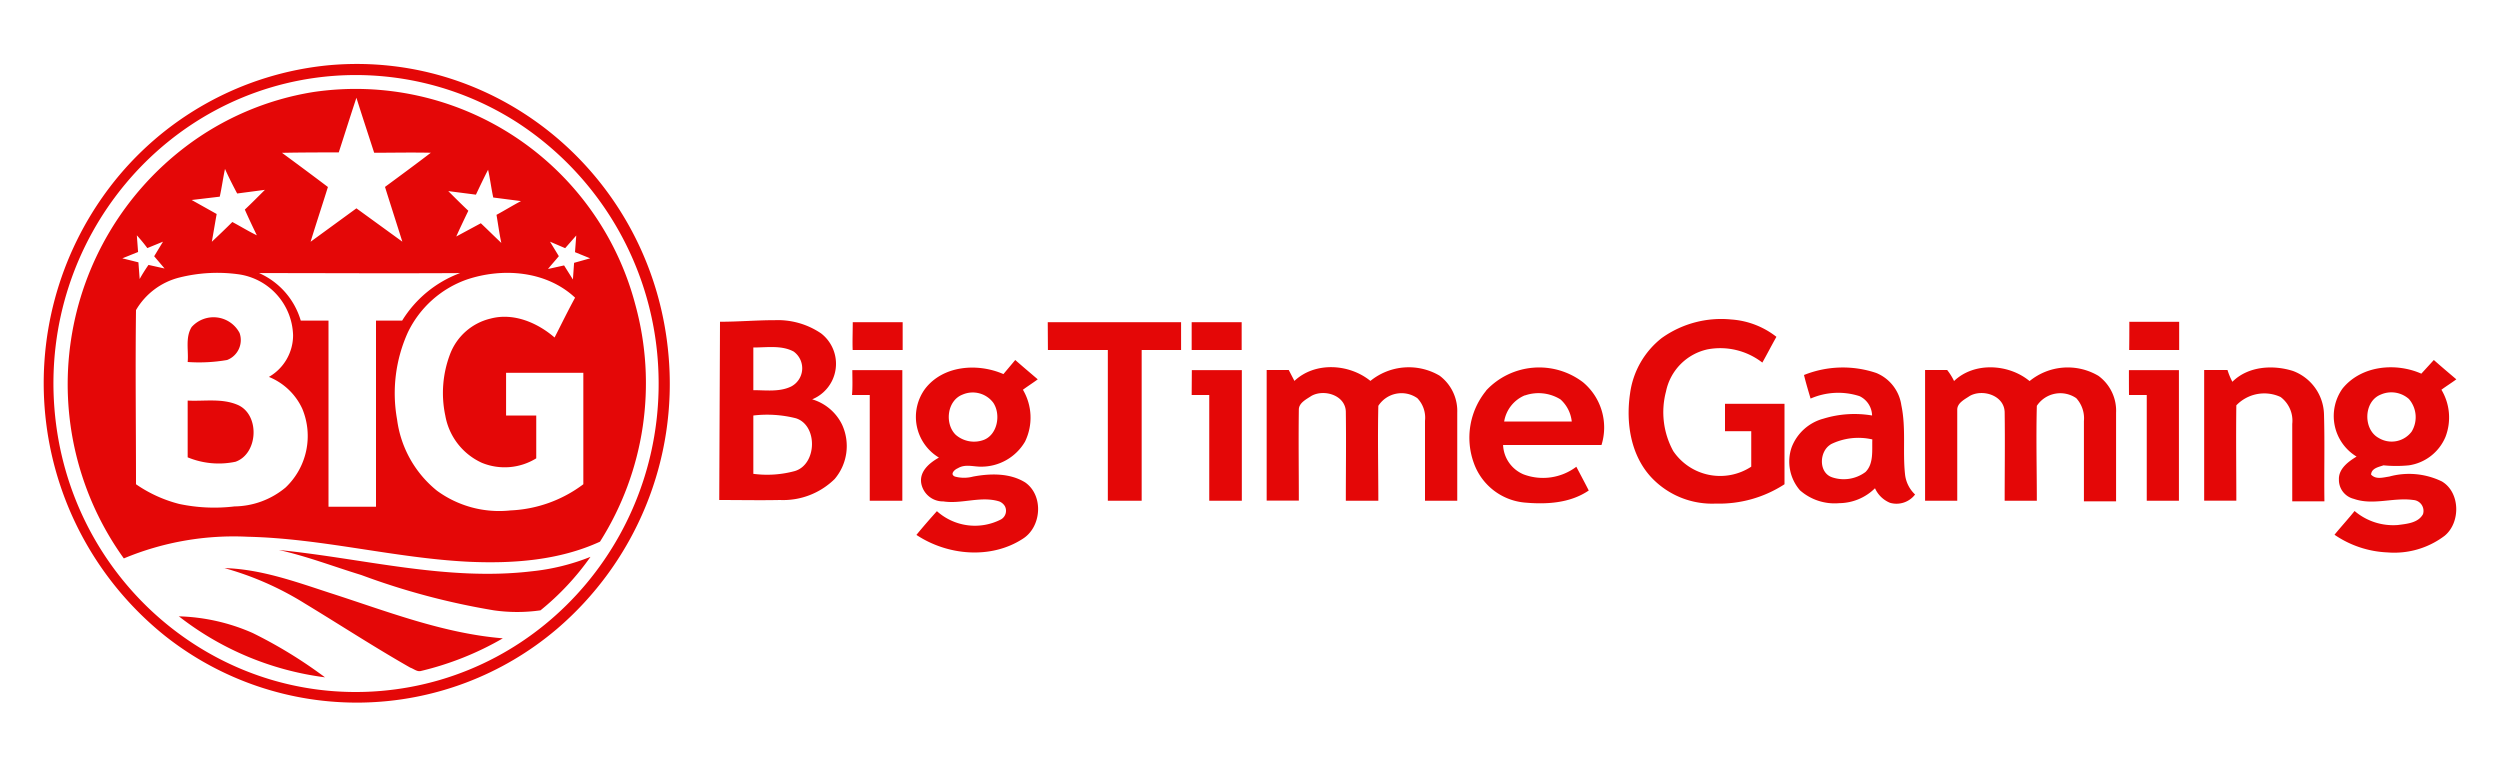 <svg id="Layer_1" data-name="Layer 1" xmlns="http://www.w3.org/2000/svg" viewBox="0 0 300 92"><path id="Shape" d="M39.54,7.82C60.25,6,78.44,21.62,80.23,42.72A38.69,38.69,0,0,1,66.81,75.49a37.05,37.05,0,0,1-47,.82,38.86,38.86,0,0,1-6.66-53.82A37.53,37.53,0,0,1,39.54,7.82Zm.29,1.3c-20,1.64-34.9,19.5-33.3,39.87S25.64,84.56,45.62,82.92s34.9-19.45,33.3-39.87A37.28,37.28,0,0,0,62.18,14.77,35.85,35.85,0,0,0,39.83,9.12Z" fill="#e40707"/><path id="Shape-2" data-name="Shape" d="M37.56,11.05A34.7,34.7,0,0,1,76.22,36.49,35.56,35.56,0,0,1,72,65c-4.92,2.26-10.47,2.65-15.78,2.41-8.88-.44-17.57-2.8-26.5-3a34.21,34.21,0,0,0-14.86,2.6,35.79,35.79,0,0,1,7.43-49.42A34.41,34.41,0,0,1,37.56,11.05Zm5.21.68c-.72,2.17-1.4,4.34-2.12,6.56-2.27,0-4.54,0-6.81.05,1.84,1.35,3.67,2.71,5.51,4.1-.68,2.18-1.4,4.35-2.08,6.57L42.77,25,48.28,29c-.68-2.17-1.4-4.39-2.08-6.57,1.83-1.35,3.67-2.7,5.5-4.1-2.27-.05-4.53,0-6.8,0C44.17,16.07,43.45,13.9,42.77,11.73ZM27,20.27c-.24,1.11-.38,2.22-.63,3.33L23,24,26,25.68c-.2,1.11-.39,2.27-.58,3.33.82-.77,1.64-1.55,2.46-2.37,1,.53,1.93,1.11,2.94,1.6-.48-1-1-2.08-1.44-3.09.82-.77,1.64-1.6,2.41-2.37l-3.33.44C28,22.35,27.47,21.33,27,20.27Zm30.12,3.09-3.33-.43c.82.82,1.59,1.59,2.41,2.36-.48,1-1,2.08-1.45,3.09l2.95-1.59c.82.77,1.64,1.59,2.46,2.36-.24-1.11-.39-2.26-.58-3.37,1-.54,1.93-1.12,2.94-1.65l-3.33-.43c-.24-1.11-.38-2.27-.62-3.33C58.07,21.33,57.59,22.35,57.11,23.36ZM16.42,28.24l.15,2L14.68,31l1.93.48.15,2a19.26,19.26,0,0,1,1.06-1.69l1.93.43L18.5,30.75,19.56,29l-1.88.77A18.77,18.77,0,0,0,16.42,28.24Zm51.4,1.54L66,29l1.06,1.74c-.43.53-.87,1-1.3,1.54l1.93-.43,1.06,1.69.14-2L70.82,31,69,30.26l.15-2ZM21.54,33.3a8.4,8.4,0,0,0-5.22,3.91c-.09,6.95,0,13.9,0,20.9a16.08,16.08,0,0,0,5.21,2.37,20.36,20.36,0,0,0,6.61.29,9.75,9.75,0,0,0,6.13-2.27,8.51,8.51,0,0,0,2-9.46,7.51,7.51,0,0,0-4-3.81,5.77,5.77,0,0,0,2.9-5,7.61,7.61,0,0,0-6.66-7.33A18.7,18.7,0,0,0,21.54,33.3Zm9.55-.53a9,9,0,0,1,5,5.7h3.33V60.81h5.7V38.47h3.14a13.82,13.82,0,0,1,6.95-5.7C47.17,32.82,39.11,32.77,31.09,32.77ZM56,33.55a12.45,12.45,0,0,0-7.05,6.32,17.74,17.74,0,0,0-1.3,10.47,13.15,13.15,0,0,0,4.78,8.54,12.64,12.64,0,0,0,8.83,2.37A15.63,15.63,0,0,0,70,58.11V44.74H60.73v5.12h3.62V55a7.21,7.21,0,0,1-6.52.54,7.68,7.68,0,0,1-4.39-5.65A13.11,13.11,0,0,1,54,42.52a6.9,6.9,0,0,1,4.87-4.29c2.75-.73,5.6.48,7.68,2.27.82-1.6,1.59-3.19,2.46-4.78C65.55,32.48,60.29,32.1,56,33.55Z" fill="#e40707"/><path d="M121.83,43.2c.87.77,1.79,1.54,2.7,2.32-.58.43-1.2.82-1.78,1.25A6.58,6.58,0,0,1,123,53a6.08,6.08,0,0,1-5.31,3c-.92,0-1.88-.34-2.75.19-.39.15-1,.73-.34,1a4.21,4.21,0,0,0,2.17,0c2.08-.39,4.44-.44,6.28.72,2.22,1.59,1.93,5.36-.34,6.76-3.81,2.46-9,2-12.74-.48.82-1,1.64-1.94,2.46-2.85a6.83,6.83,0,0,0,7.67,1,1.19,1.19,0,0,0,.49-1.59,1.39,1.39,0,0,0-.68-.58c-2.22-.68-4.49.34-6.71,0a2.65,2.65,0,0,1-2.65-2.17c-.24-1.45,1-2.46,2.12-3.09A5.7,5.7,0,0,1,111,46.67c2.17-2.84,6.32-3.13,9.41-1.78Zm-6.32,4.15c-1.88.72-2.17,3.52-.82,4.83a3.35,3.35,0,0,0,3.33.62c1.69-.62,2.12-3.09,1.16-4.49A3.08,3.08,0,0,0,115.51,47.35Zm175.05-2.51,1.5-1.64c.87.77,1.78,1.54,2.7,2.32-.58.43-1.21.82-1.79,1.25a6.47,6.47,0,0,1,.49,5.65,5.65,5.65,0,0,1-4.39,3.42,15.54,15.54,0,0,1-3.05,0c-.57.2-1.44.34-1.49,1.11.58.63,1.45.34,2.17.24a9,9,0,0,1,6.32.58c2.22,1.31,2.27,4.93.34,6.52a10,10,0,0,1-6.85,2,12.14,12.14,0,0,1-6.37-2.12c.82-1,1.64-1.89,2.41-2.85A7.14,7.14,0,0,0,287.76,63c1.06-.14,2.42-.24,3-1.3A1.31,1.31,0,0,0,289.6,60c-2.37-.34-4.83.68-7.15-.14a2.34,2.34,0,0,1-1.78-2.32c-.05-1.3,1.16-2.17,2.12-2.75a5.69,5.69,0,0,1-1.69-8.16C283.37,43.83,287.52,43.49,290.56,44.84Zm-4.87,2.51c-2.08.82-2.13,4.2-.24,5.21a3,3,0,0,0,3.95-.77,3.34,3.34,0,0,0-.33-3.91A3.17,3.17,0,0,0,285.69,47.35ZM155.33,45.71c2.46-2.32,6.56-2.08,9.12,0a7.29,7.29,0,0,1,8.3-.63,5.29,5.29,0,0,1,2.12,4.44V60.09H171v-9.6a3.38,3.38,0,0,0-.92-2.71,3.31,3.31,0,0,0-4.68.92c-.09,3.81,0,7.58,0,11.39H161.5c0-3.52.05-7.05,0-10.57.05-2.07-2.6-2.89-4.15-2-.58.39-1.49.82-1.49,1.64-.05,3.62,0,7.24,0,10.91H152V44.4h2.65Zm23,1.16a8.69,8.69,0,0,1,11.63-1,7.07,7.07,0,0,1,2.22,7.53H180.37a4,4,0,0,0,2.47,3.53,6.64,6.64,0,0,0,6.32-.92c.48.92,1,1.88,1.49,2.85-2.26,1.54-5.11,1.69-7.77,1.44a7.17,7.17,0,0,1-6-4.68A8.91,8.91,0,0,1,178.35,46.87Zm4.63.58a4.13,4.13,0,0,0-2.46,3.13h8.11a4.15,4.15,0,0,0-1.35-2.65A5,5,0,0,0,183,47.45ZM216.48,45a12.52,12.52,0,0,1,8.68-.24,4.93,4.93,0,0,1,3,3.86c.58,2.76.15,5.51.44,8.26a3.89,3.89,0,0,0,1.21,2.46,2.81,2.81,0,0,1-3,1A3.38,3.38,0,0,1,225,58.59a6.19,6.19,0,0,1-4.3,1.79A6.28,6.28,0,0,1,216,58.84a5.26,5.26,0,0,1-1-5.17,5.65,5.65,0,0,1,3.81-3.43,12.65,12.65,0,0,1,5.84-.38,2.64,2.64,0,0,0-1.5-2.32,8.29,8.29,0,0,0-5.88.29C217,46.91,216.72,46,216.48,45Zm3.18,8.35c-1.35.82-1.45,3.33.15,3.91a4.36,4.36,0,0,0,4.05-.62c1-1,.77-2.56.82-3.91A7.5,7.5,0,0,0,219.66,53.33Zm14.82-7.62c2.41-2.32,6.56-2.08,9.07,0a7.23,7.23,0,0,1,8.26-.63,5.19,5.19,0,0,1,2.12,4.44c0,3.52,0,7,0,10.62h-3.86V50.53a3.58,3.58,0,0,0-.92-2.75,3.38,3.38,0,0,0-4.73.92c-.1,3.81,0,7.58,0,11.39h-3.86c0-3.52.05-7.05,0-10.57,0-2.07-2.65-2.89-4.2-2-.57.39-1.49.82-1.49,1.64V60.09h-3.86V44.4h2.65A7,7,0,0,1,234.48,45.71Zm33.4.09c1.88-1.88,4.87-2.07,7.29-1.3a5.71,5.71,0,0,1,3.71,5.21c.1,3.48,0,6.95.05,10.43h-3.86V50.87a3.55,3.55,0,0,0-1.4-3.23,4.65,4.65,0,0,0-5.31,1c-.05,3.82,0,7.63,0,11.44H264.5V44.4h2.8A8,8,0,0,0,267.88,45.8Zm-165.6-1.4h6V60.09h-3.91V47.4h-2.13C102.33,46.43,102.28,45.42,102.28,44.4Zm40.74,0h6V60.09h-3.91V47.4H143Zm112.45,0h6V60.09h-3.86V47.4h-2.13C255.47,46.38,255.47,45.42,255.47,44.4Zm-56-3.9a12.27,12.27,0,0,1,8.3-2.18,9.86,9.86,0,0,1,5.4,2.08c-.57,1-1.11,2.07-1.69,3.09a8.24,8.24,0,0,0-6.56-1.59,6.5,6.5,0,0,0-5,5.06,9.72,9.72,0,0,0,.87,7.15A6.8,6.8,0,0,0,210.15,56V51.74H207V48.46h7.14v9.65a14.37,14.37,0,0,1-8.25,2.32,10,10,0,0,1-7.68-3.09c-2.51-2.65-3.13-6.56-2.6-10.14A10.16,10.16,0,0,1,199.49,40.5ZM86.4,38.61c2.22,0,4.4-.19,6.62-.19A9.25,9.25,0,0,1,98.52,40a4.61,4.61,0,0,1-1.06,7.92,5.82,5.82,0,0,1,3.57,3,6.12,6.12,0,0,1-.87,6.56A8.81,8.81,0,0,1,93.6,60c-2.42.05-4.88,0-7.29,0Zm4,3.09v5.12c1.5,0,3.14.24,4.54-.44a2.47,2.47,0,0,0,.29-4.2C93.79,41.41,92.05,41.7,90.41,41.7Zm0,8.16v7a12.62,12.62,0,0,0,5-.34c2.65-.82,2.75-5.5.1-6.33A14.09,14.09,0,0,0,90.41,49.86Zm11.92-11.2h6V42h-6C102.28,40.93,102.33,39.77,102.33,38.66Zm23.41,0h16V42H137V60.09h-4.06V42h-7.19ZM143,42V38.66h6V42Zm112.5-3.38h6V42h-6C255.52,40.93,255.52,39.77,255.52,38.66Z" fill="#e40707"/><path d="M23,39.24a3.53,3.53,0,0,1,5.75.72,2.56,2.56,0,0,1-1.5,3.24,19.64,19.64,0,0,1-4.73.24C22.65,42.09,22.21,40.5,23,39.24Zm-.48,8.83c2,.1,4.06-.29,5.94.49,2.75,1.11,2.56,5.88-.2,6.85a9.74,9.74,0,0,1-5.74-.53ZM33.46,66c10.09,1,20.12,3.76,30.31,2.56a26.09,26.09,0,0,0,7.09-1.74,31.68,31.68,0,0,1-6,6.42,19.81,19.81,0,0,1-5.6,0A86.13,86.13,0,0,1,43.35,69C40.07,68,36.84,66.75,33.46,66Zm-6.61,2.17c4.34.1,8.49,1.59,12.64,2.95C46.35,73.32,53.1,76,60.34,76.6a36.33,36.33,0,0,1-9.8,3.91c-.48.14-.86-.24-1.3-.39C45,77.71,40.84,75,36.55,72.4A36.81,36.81,0,0,0,26.85,68.15Zm-5.41,5.79a23.5,23.5,0,0,1,8.88,2A55.31,55.31,0,0,1,39,81.28,35.93,35.93,0,0,1,21.44,73.94Z" fill="#e40707"/></svg>